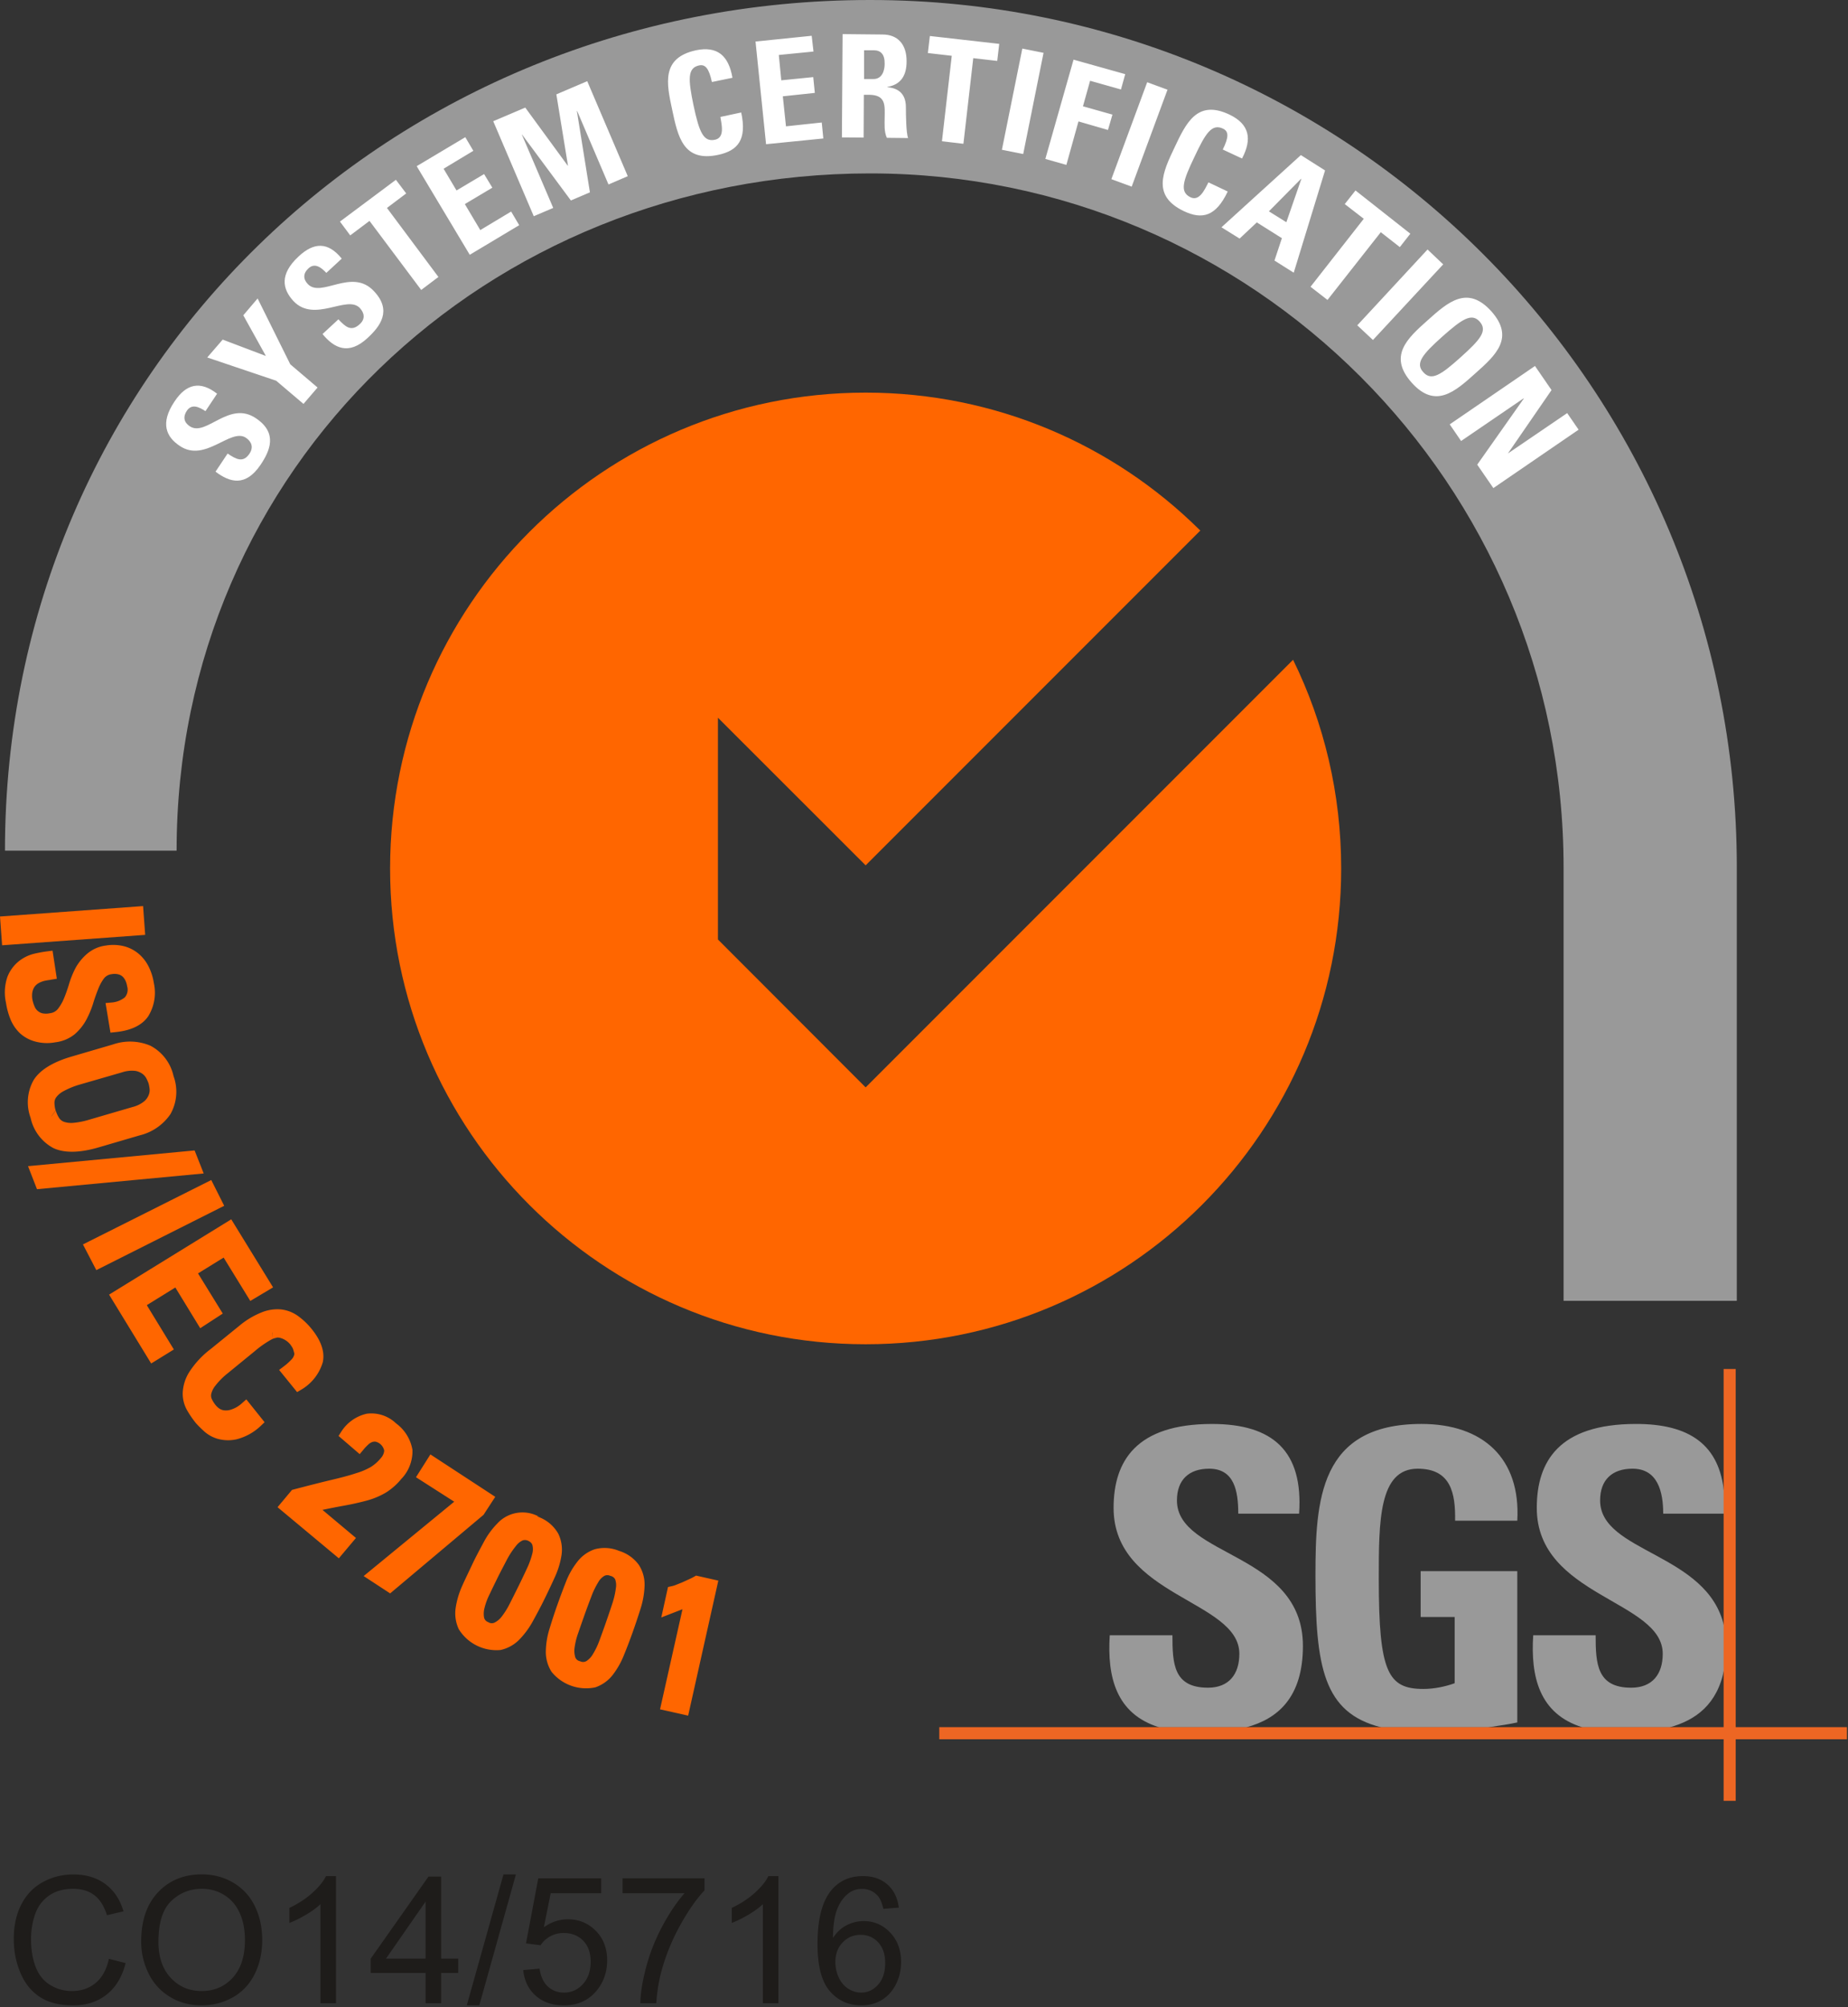 <svg viewBox="0 0 945 1026" xmlns="http://www.w3.org/2000/svg" xml:space="preserve" fill-rule="evenodd" clip-rule="evenodd" stroke-linejoin="round" stroke-miterlimit="2">
  <rect x="0" y="0" width="945" height="1026" fill="#333333" stroke="none"/>
  <path d="M592.798 882.927c-22.2-6.859-26.675-25.917-25.308-47.042h32.05c0 14.592.583 26.792 18.192 26.792 10.758 0 16.025-6.975 16.025-17.334 0-27.425-64.309-29.175-64.309-74.566 0-23.85 11.45-42.909 50.334-42.909 31.158 0 46.725 13.934 44.525 45.842h-31.109c0-11.442-1.958-22.975-14.875-22.975-10.308 0-16.483 5.658-16.483 16.225 0 28.975 64.425 26.467 64.425 74.375 0 26.467-13.05 37.333-28.95 41.592M744.084 777.312c.234-14.167-2.191-26.575-19.133-26.575-19.892 0-19.892 26.783-19.892 56.408 0 47.692 4.684 56.175 22.867 56.175 5.392 0 11.117-1.183 15.933-2.925v-33.867h-17.391v-23.425h49.416v77.334c-3.433.766-8.8 1.616-14.875 2.491h-54.7c-29.633-7.4-33.633-30.933-33.633-77.541 0-38.425 1.925-77.525 54.225-77.525 31.35 0 50.808 17.533 48.983 49.45M836.296 727.865c27.933-.117 43.133 10.883 45.333 35.383v10.459h-31.125c0-11.109-2.758-22.975-15.683-22.975-10.408 0-16.583 5.666-16.583 16.225 0 26.783 55.041 26.691 63.391 64.35v22.1c-3.45 17.875-14.658 25.933-27.808 29.516h-44.633c-22.084-6.858-26.534-25.916-25.159-47.033h31.925c0 14.592.675 26.792 18.175 26.792 10.867 0 16.134-6.975 16.134-17.334 0-27.425-64.409-29.175-64.409-74.575 0-23.85 11.425-42.808 50.442-42.908" fill="#999" fill-rule="nonzero"/>
  <path fill="#ed6623" d="M480.308 882.841h464.15v6.192h-464.15z"/>
  <path fill="#ed6623" d="M881.399 699.774h6.175v220.733h-6.175z"/>
  <path d="M367.131 480.225V366.867l75.525 75.458L613.831 271.15l-.442-.333-.108-.1c-43.833-43.342-104.15-70.025-170.625-70.025-134.35 0-243.175 108.9-243.175 243.266 0 134.275 108.825 243.167 243.175 243.167 134.358 0 243.175-108.892 243.175-243.167 0-38.316-8.8-74.483-24.6-106.708L442.656 555.825" fill="#f60" fill-rule="nonzero"/>
  <path d="M888.143 664.925V443.308C888.143 198.4 689.727 0 444.952 0 200.052 0 2.535 190.025 2.535 434.825H90.31c0-195.8 158.708-346.183 354.642-346.183 195.783 0 354.608 158.766 354.608 354.666v221.617" fill="#999"/>
  <path d="M133.228 237.606c-7.667 11.333-15.684 9.05-23.017 3.491l6.175-9.25c4.25 2.817 7.908 5 11.225 0 2.058-3.166 1.15-5.991-1.833-8.066-7.892-5.225-20.825 12.958-33.867 4.15-6.867-4.584-10.192-11.55-2.625-22.775 5.933-8.925 13.033-10.675 21.725-3.909l-5.942 8.925c-3.333-2.183-6.991-3.916-9.516-.225-2.042 3.059-1.584 5.892 1.5 7.95 8.366 5.55 20.033-13.4 33.775-4.125 11.433 7.617 7.083 16.867 2.4 23.834M141.219 194.605l-35.241-11.883 7.9-9.134 22.083 8.367-11.55-20.792 7.325-8.6 16.7 33.65 13.958 11.875-7.208 8.375M188.143 172.599c-9.958 9.358-17.4 5.225-23.216-1.85l8.116-7.517c3.434 3.6 6.517 6.65 10.984 2.4 2.741-2.508 2.408-5.55 0-8.166-6.517-6.975-23.225 7.841-33.984-3.592-5.616-6.1-7.208-13.617 2.625-22.767 7.9-7.4 15.117-7.516 22.084 1.092l-7.884 7.292c-2.641-2.834-5.958-5.317-9.158-2.284-2.633 2.4-2.858 5.342-.342 7.95 6.859 7.409 22.534-8.5 33.867 3.692 9.4 9.925 3.1 17.983-3.092 23.75M202.45 91.911l5.275 6.967-9.85 7.416 26.317 35.275-8.8 6.642-26.442-35.292-9.858 7.4-5.25-7.058M240.218 130.241l-27.133-45.3 24.85-14.817 4.117 6.967-15.217 9.158 6.617 11.108 14.1-8.383 4.216 6.967-14.066 8.375 7.9 13.291 15.783-9.475 4.117 6.975M272.949 110.523l-20.725-48.559 16.375-6.966 21.742 29.716h.108l-5.95-36.475 15.792-6.741 20.725 48.558-9.85 4.25-16.025-37.575-.125.117 6.65 41.475-9.733 4.15-24.942-33.65h-.117l16.025 37.466M343.774 56.299c-2.975-13.716-5.716-26.683 12.134-30.6 11-2.283 16.7 2.825 18.641 14.059l-10.508 2.166c-1.483-6.858-3.325-9.15-6.525-8.491-6.067 1.3-5.617 7.183-2.867 20.475 2.867 13.291 4.925 18.833 10.975 17.525 5.05-1.092 3.442-7.517 2.759-11.659l10.641-2.275c2.984 13.834-1.608 19.492-11.8 21.667-17.841 3.817-20.583-9.358-23.45-22.867M391.732 73.714l-5.384-52.483 28.717-2.942.925 8.059-17.733 1.75 1.258 12.95 16.35-1.634.808 8.075-16.366 1.742 1.616 15.342 18.292-1.959.808 8.167M441.854 25.7h4.917c3.55 0 5.708 1.958 5.608 6.975 0 3.367-1.266 7.725-5.725 7.725h-4.8V25.7Zm-.116 22.758h2.85c8.475.109 7.891 5.45 7.791 11.767 0 3.367-.35 6.967 1.134 10.225l10.875.117c-1.034-2.292-1.142-12.192-1.142-15.567.108-9.483-7.083-10.142-9.492-10.458v-.117c7.209-1.192 9.842-6.2 9.842-12.958.108-8.934-4.692-13.825-12.25-13.825l-20.475-.209-.35 52.809 11.108.091M510.97 22.428l-1.025 8.717-12.258-1.425-5.034 43.783-10.975-1.308 5.017-43.675-12.225-1.408 1.025-8.709M512.338 76.555l10.441-51.725 10.85 2.175-10.4 51.725M534.546 81.242l14.425-50.75 26.425 7.409-2.175 7.833-15.783-4.45-3.65 13.05 15.075 4.25-2.292 7.85-15.083-4.367-6.184 22.217M568.311 91.577l18.317-49.541 10.391 3.816-18.316 49.55M600.578 75.464c5.942-12.633 11.65-24.725 28.142-16.875 10.208 4.9 11.683 12.417 6.408 22.434l-9.85-4.584c3.109-6.316 3.109-9.241.134-10.675-5.725-2.716-8.925 2.292-14.642 14.492-5.858 12.192-7.683 17.867-1.975 20.592 4.592 2.166 7.233-3.934 9.167-7.634l9.85 4.684c-6.059 12.75-13.059 14.483-22.442 10.025-16.458-7.85-10.742-19.942-4.792-32.459M624.602 116.187l40.616-36.909 12.367 7.842-16.017 52.267-9.85-6.2 3.792-11.434-12.825-8.066-8.8 8.266-9.283-5.766Zm40.85-24.717-.092-.108-16.492 16.666 8.925 5.559M721.192 119.458l-5.375 6.85-9.734-7.616-27.25 34.625-8.675-6.734 27.225-34.75-9.725-7.516 5.492-6.959M694.068 166.292l35.925-38.766 8.008 7.608-35.917 38.658M727.816 190.243c-4.242-4.575-.342-9.15 9.733-18.192 10.075-8.925 15.009-12.292 19.134-7.625 4.091 4.692.316 9.158-9.75 18.183-10.075 9.05-14.992 12.317-19.117 7.634m-5.95 5.333c12.142 13.608 22.217 4.575 32.517-4.683 10.408-9.25 20.35-18.184 8.216-31.792-12.233-13.492-22.175-4.692-32.608 4.675-10.3 9.15-20.25 18.183-8.125 31.8M741.333 216.919l43.6-29.841 8.467 12.308-22.2 32.242v.091l30.2-20.558 5.842 8.475-43.592 29.85-8.25-11.975 23.808-33.775-.125-.1-31.925 21.783" fill="#fff" fill-rule="nonzero"/>
  <path d="m3.935 479.882-.623-8.543 66.993-4.876.623 8.543-66.993 4.876Zm21.616 17.881-1.937.311a14.9 14.9 0 0 0-5.499 1.833 9.728 9.728 0 0 0-3.251 3.113 10.864 10.864 0 0 0-1.418 3.908 14.688 14.688 0 0 0 0 4.082 19.17 19.17 0 0 0 1.314 4.496 8.93 8.93 0 0 0 6.157 5.464 12.6 12.6 0 0 0 5.153 0 9.064 9.064 0 0 0 5.81-3.147 25.665 25.665 0 0 0 3.666-6.226 77.699 77.699 0 0 0 2.733-7.747 43.563 43.563 0 0 1 3.216-7.851 23.214 23.214 0 0 1 5.119-6.156 15.151 15.151 0 0 1 7.989-3.459 19.686 19.686 0 0 1 7.99.277 15.805 15.805 0 0 1 6.294 3.216 17.58 17.58 0 0 1 4.393 5.673 25.3 25.3 0 0 1 2.352 7.539 19.758 19.758 0 0 1-2.456 14.734c-2.559 3.689-7.263 5.903-14.111 6.64l-1.487-8.957a15.255 15.255 0 0 0 8.404-3.459 9.105 9.105 0 0 0 2.041-8.646 12.946 12.946 0 0 0-1.073-3.459 9.746 9.746 0 0 0-2.144-3.009 8.102 8.102 0 0 0-3.458-1.868 11.046 11.046 0 0 0-4.704-.173 8.89 8.89 0 0 0-5.776 3.148 25.307 25.307 0 0 0-3.459 6.191 91.714 91.714 0 0 0-2.732 7.747 45.212 45.212 0 0 1-3.286 7.851 23.233 23.233 0 0 1-5.153 6.433 16.367 16.367 0 0 1-8.439 3.459 19.963 19.963 0 0 1-9.061-.346 15.56 15.56 0 0 1-6.433-3.494 17.46 17.46 0 0 1-4.082-6.052 33.74 33.74 0 0 1-2.109-7.782 21.3 21.3 0 0 1 .588-11.655 16.04 16.04 0 0 1 4.911-6.675 17.283 17.283 0 0 1 6.64-3.217c2.421-.553 4.393-.899 6.018-1.107l1.28 8.37Zm-6.917 72.769a19.897 19.897 0 0 1 1.28-16.947c2.87-4.462 8.75-7.99 17.708-10.583l21.132-6.191a23.591 23.591 0 0 1 16.843.518 20.038 20.038 0 0 1 10.168 13.593 20.171 20.171 0 0 1-1.245 16.947 23.488 23.488 0 0 1-13.834 9.476l-21.167 6.191c-8.923 2.606-15.84 2.802-20.751.588a19.897 19.897 0 0 1-10.134-13.592Zm6.917-2.006a16.591 16.591 0 0 0 2.283 4.911 8.158 8.158 0 0 0 3.839 2.905 14.93 14.93 0 0 0 6.121.692 43.592 43.592 0 0 0 8.924-1.798l21.789-6.364a18.293 18.293 0 0 0 7.47-3.77 11.379 11.379 0 0 0 3.113-4.704 9.657 9.657 0 0 0 .45-4.461 23.146 23.146 0 0 0-.588-3.009 22.63 22.63 0 0 0-1.211-2.836 9.894 9.894 0 0 0-2.767-3.459 11.627 11.627 0 0 0-5.153-2.283 18.593 18.593 0 0 0-8.335.83l-21.789 6.295a44.088 44.088 0 0 0-8.474 3.459 14.282 14.282 0 0 0-4.773 3.873 7.782 7.782 0 0 0-1.694 4.497 17.257 17.257 0 0 0 .726 5.222h.069Zm-4.6 36.039-2.248-5.776 78.787-7.436 2.283 5.776-78.822 7.436Zm29.64 40.534-3.977-7.643 60.041-30.125 3.839 7.644-59.903 30.124Zm9.442 17.674 57.205-35.243 18.124 29.467-6.33 3.77-13.661-22.204-18.365 11.344 12.693 20.578-6.33 4.116-12.693-20.751-19.852 12.278 13.834 22.653-6.329 3.909-18.296-29.917Zm87.122 38.01a32.843 32.843 0 0 0 4.116-3.701 8.403 8.403 0 0 0 2.214-3.977 4.497 4.497 0 0 0 0-2.145 20.925 20.925 0 0 0-.623-2.179 9.094 9.094 0 0 0-.934-1.936 9.352 9.352 0 0 0-.934-1.384 13.135 13.135 0 0 0-3.458-3.078 11.922 11.922 0 0 0-3.182-1.418 7.81 7.81 0 0 0-2.49-.346 4.291 4.291 0 0 0-1.384.242l-.934.208a9.659 9.659 0 0 0-2.006.795c-.853.438-2.006 1.13-3.458 2.075a52.476 52.476 0 0 0-5.603 4.185l-13.834 11.31a40.251 40.251 0 0 0-6.918 6.917 13.834 13.834 0 0 0-2.732 5.499 7.408 7.408 0 0 0 .484 4.531 17.808 17.808 0 0 0 2.525 3.977 12.13 12.13 0 0 0 2.006 1.903 8.69 8.69 0 0 0 3.459 1.591 11.25 11.25 0 0 0 5.187-.242 17.987 17.987 0 0 0 6.918-3.84l5.533 6.918a24.628 24.628 0 0 1-10.894 6.018 16.712 16.712 0 0 1-8.37-.312 14.634 14.634 0 0 1-5.81-3.458 47.428 47.428 0 0 1-3.459-3.459 46.545 46.545 0 0 1-4.081-5.914 14.184 14.184 0 0 1-1.972-7.263 18.517 18.517 0 0 1 2.767-9.131 42.852 42.852 0 0 1 10.376-11.171l14.734-11.967a39.106 39.106 0 0 1 10.376-6.26 18.402 18.402 0 0 1 8.508-1.383 15.189 15.189 0 0 1 7.297 2.801 33.14 33.14 0 0 1 6.503 6.226c4.173 5.188 5.833 9.891 4.98 14.111a21.072 21.072 0 0 1-9.407 12.036l-5.5-6.779Zm-.864 69.241 4.773-5.707c7.885-2.075 14.364-3.712 19.437-4.911 5.084-1.21 9.304-2.317 12.658-3.459a37.028 37.028 0 0 0 8.093-3.458 24.23 24.23 0 0 0 5.811-5.119 9.55 9.55 0 0 0 2.525-5.983 9.008 9.008 0 0 0-6.918-7.505 6.923 6.923 0 0 0-3.458.345 8.949 8.949 0 0 0-2.975 1.868 29.255 29.255 0 0 0-2.663 2.802l-6.398-5.5a17.747 17.747 0 0 1 10.895-7.712 15.157 15.157 0 0 1 12.451 4.254 18.06 18.06 0 0 1 7.297 11.482 17.3 17.3 0 0 1-4.98 12.555 28.862 28.862 0 0 1-7.125 6.329 36.424 36.424 0 0 1-8.681 3.666 139.754 139.754 0 0 1-11.967 2.663c-4.634.831-10.376 2.006-17.016 3.459l19.61 16.428-4.773 5.673-26.596-22.17Zm74.74-22.273 27.945 18.261-4.046 6.225-45.654 38.391-8.093-5.292 46.346-38.044-20.545-13.143 4.047-6.398Zm53.85 30.781a16.151 16.151 0 0 1 7.886 6.917 15.701 15.701 0 0 1 1.314 8.993 39.494 39.494 0 0 1-3.147 10.375 402.5 402.5 0 0 1-5.361 11.345c-1.902 3.873-3.804 7.401-5.741 10.929a40.02 40.02 0 0 1-6.399 8.75 15.944 15.944 0 0 1-7.954 4.496 19.528 19.528 0 0 1-18.123-8.992 15.913 15.913 0 0 1-1.28-9.027 40.132 40.132 0 0 1 3.078-10.376c1.626-3.666 3.459-7.367 5.223-11.137 1.763-3.769 3.873-7.608 5.775-11.171a37.776 37.776 0 0 1 6.433-8.785c4.677-5.132 12.446-6.16 18.296-2.421v.104Zm-3.182 6.398a6.924 6.924 0 0 0-5.43-.484 11.974 11.974 0 0 0-4.842 3.839 45.292 45.292 0 0 0-4.876 7.367c-1.591 3.078-3.459 6.537-5.326 10.376a543.128 543.128 0 0 0-3.667 7.574 36.522 36.522 0 0 0-2.766 7.436 14.341 14.341 0 0 0-.277 6.468 6.299 6.299 0 0 0 3.735 4.427 6.369 6.369 0 0 0 5.88.311 13.633 13.633 0 0 0 4.946-4.116 41.683 41.683 0 0 0 4.219-6.744c1.314-2.559 2.559-5.084 3.77-7.505a393.98 393.98 0 0 0 5.084-10.583 44.771 44.771 0 0 0 3.044-8.336 11.796 11.796 0 0 0 0-6.19 6.575 6.575 0 0 0-3.563-3.84h.069Zm43.786 10.722c3.465 1 6.506 3.116 8.647 6.018a15.463 15.463 0 0 1 2.386 8.785 40.002 40.002 0 0 1-1.867 10.756 343.306 343.306 0 0 1-3.978 11.898 252.137 252.137 0 0 1-4.392 11.517 38.999 38.999 0 0 1-5.292 9.476 15.98 15.98 0 0 1-7.367 5.396 19.603 19.603 0 0 1-19.057-6.744 15.91 15.91 0 0 1-2.351-8.82 38.018 38.018 0 0 1 1.833-10.722 265.619 265.619 0 0 1 3.839-11.724 369.91 369.91 0 0 1 4.392-11.759 36.344 36.344 0 0 1 5.361-9.477 15.672 15.672 0 0 1 7.367-5.361 16.117 16.117 0 0 1 10.479.761Zm-2.386 6.917a6.542 6.542 0 0 0-5.43.173 11.628 11.628 0 0 0-4.358 4.358 44.734 44.734 0 0 0-3.874 8.024 421.78 421.78 0 0 0-4.046 10.998c-.899 2.56-1.833 5.223-2.767 7.955a38.898 38.898 0 0 0-1.868 7.713 14.391 14.391 0 0 0 .519 6.433 6.298 6.298 0 0 0 4.358 3.873 6.47 6.47 0 0 0 5.845-.38 13.552 13.552 0 0 0 4.427-4.704 40.895 40.895 0 0 0 3.459-7.194c1.003-2.697 1.936-5.326 2.87-7.92 1.418-4.081 2.698-7.782 3.77-11.102a44.53 44.53 0 0 0 2.006-8.646 11.974 11.974 0 0 0-.622-6.157 6.545 6.545 0 0 0-4.289-3.424Zm36.453 70.694-8.335-1.868 12.071-53.815-10.86 4.219 1.764-7.989a16.675 16.675 0 0 0 2.49-.761l3.458-1.384 3.459-1.591a30.359 30.359 0 0 0 2.836-1.418l7.194 1.626-14.077 62.981Z" fill="#f60" fill-rule="nonzero"/>
  <path d="m337.519 873.739 14.379 3.222 15.426-69.018-11.374-2.57-1.041.59a27.54 27.54 0 0 1-2.549 1.275l-3.442 1.582-3.374 1.35c-.657.258-1.333.465-2.022.618l-1.927.427-3.437 15.564 10.839-4.211-11.478 51.171Zm9.688-4.174-2.292-.513 12.664-56.461-10.882 4.228.117-.527 1.009-.366 3.611-1.448 3.437-1.581c.684-.3 1.357-.622 2.019-.966-.002.001 3.044.69 3.044.69l-12.727 56.944Zm-30.655-76.823a19.224 19.224 0 0 0-12.341-.843l-.22.068a18.764 18.764 0 0 0-8.802 6.393 39.46 39.46 0 0 0-5.796 10.247 374.271 374.271 0 0 0-4.424 11.843l-.001.004a268.977 268.977 0 0 0-3.877 11.837 41.102 41.102 0 0 0-1.971 11.549 19.006 19.006 0 0 0 2.809 10.536l.111.18.134.163a22.698 22.698 0 0 0 22.071 7.811l.212-.044.205-.072a19.083 19.083 0 0 0 8.793-6.441 42.087 42.087 0 0 0 5.7-10.197 255.715 255.715 0 0 0 4.434-11.629 346.66 346.66 0 0 0 4.014-12.005 43.08 43.08 0 0 0 2.009-11.579v-.002a18.56 18.56 0 0 0-2.864-10.546l-.125-.183a19.487 19.487 0 0 0-10.097-7.1l.026.01Zm-2.285 5.756.176.075.184.053a13.298 13.298 0 0 1 6.921 4.758 12.372 12.372 0 0 1 1.877 6.965 36.916 36.916 0 0 1-1.723 9.921l-.002.005a340.9 340.9 0 0 1-3.943 11.796 250.19 250.19 0 0 1-4.339 11.378l-.012.029a35.95 35.95 0 0 1-4.883 8.754 12.883 12.883 0 0 1-5.72 4.269 16.5 16.5 0 0 1-15.701-5.539 12.806 12.806 0 0 1-1.794-6.934v-.007a34.966 34.966 0 0 1 1.684-9.856l.01-.03a262.626 262.626 0 0 1 3.802-11.614 367.063 367.063 0 0 1 4.354-11.656l.006-.017a33.277 33.277 0 0 1 4.911-8.686l.017-.022a12.6 12.6 0 0 1 5.792-4.276 13.02 13.02 0 0 1 8.383.634Zm-.171 1.135a9.641 9.641 0 0 0-7.802.336l-.155.082a14.718 14.718 0 0 0-5.51 5.504 47.585 47.585 0 0 0-4.088 8.478 425.865 425.865 0 0 0-4.068 11.057l-.001.003a974.668 974.668 0 0 0-2.774 7.973 42.068 42.068 0 0 0-2.007 8.292 17.489 17.489 0 0 0 .633 7.799l.057.164a9.399 9.399 0 0 0 6.267 5.717 9.56 9.56 0 0 0 8.408-.659l.054-.032a16.718 16.718 0 0 0 5.482-5.797 43.876 43.876 0 0 0 3.679-7.669c1.001-2.692 1.938-5.33 2.876-7.934l.006-.017c1.429-4.113 2.713-7.829 3.791-11.163a47.637 47.637 0 0 0 2.13-9.174c.411-2.59.138-5.244-.792-7.697l-.056-.147-.07-.141a9.64 9.64 0 0 0-6.088-4.985l.028.01Zm-2.193 5.791.223.094.235.058c.928.227 1.718.83 2.182 1.659a8.865 8.865 0 0 1 .412 4.419l-.009.05a41.578 41.578 0 0 1-1.872 8.095l-.008.023c-1.072 3.32-2.343 6.994-3.75 11.045-.929 2.578-1.857 5.191-2.854 7.873l-.003.008a37.817 37.817 0 0 1-3.2 6.657l-.025.042a10.526 10.526 0 0 1-3.336 3.604c-.967.553-2.076.616-3.046.2l-.227-.097-.241-.06a3.204 3.204 0 0 1-2.171-1.86 11.278 11.278 0 0 1-.394-4.995l.002-.015a35.887 35.887 0 0 1 1.721-7.115l.006-.016a995.96 995.96 0 0 1 2.762-7.941 419.781 419.781 0 0 1 4.015-10.914l.011-.026a41.584 41.584 0 0 1 3.615-7.495l.026-.043a8.566 8.566 0 0 1 3.112-3.177 3.45 3.45 0 0 1 2.814-.073Zm-37.022-30.238v-.306c-6.848-3.379-15.283-1.89-20.54 3.836a40.886 40.886 0 0 0-6.924 9.469c-1.922 3.6-4.057 7.49-5.844 11.309-1.772 3.786-3.613 7.504-5.246 11.187a43.191 43.191 0 0 0-3.31 11.165l-.001.005a19.006 19.006 0 0 0 1.528 10.788l.086.188.111.175a22.632 22.632 0 0 0 20.999 10.42l.215-.019.211-.048a19.033 19.033 0 0 0 9.498-5.368 43.117 43.117 0 0 0 6.884-9.412c1.958-3.566 3.881-7.133 5.804-11.049a409.557 409.557 0 0 0 5.399-11.425 42.604 42.604 0 0 0 3.388-11.176l.002-.013c.55-3.677.002-7.423-1.572-10.778l-.116-.223a19.248 19.248 0 0 0-9.397-8.243l-1.175-.482Zm-.979 6.29-.196-.08.207.087.968.619v-.154a13.057 13.057 0 0 1 5.118 4.899 12.601 12.601 0 0 1 1.022 7.126 36.385 36.385 0 0 1-2.898 9.548l-.004.01a403.313 403.313 0 0 1-5.324 11.266c-1.881 3.829-3.762 7.317-5.677 10.804l-.004.009a36.97 36.97 0 0 1-5.909 8.082l-.001.002a12.847 12.847 0 0 1-6.185 3.571 16.43 16.43 0 0 1-14.928-7.39 12.803 12.803 0 0 1-.955-7.091 37.023 37.023 0 0 1 2.84-9.569l.004-.009c1.621-3.657 3.445-7.338 5.2-11.089 1.741-3.721 3.825-7.509 5.703-11.025l.002-.004a34.67 34.67 0 0 1 5.908-8.069l.041-.042c3.705-4.066 9.795-4.872 14.38-1.941l.688.44Zm-.741.752.006-.023a10.016 10.016 0 0 0-7.86-.701l-.269.102a15.074 15.074 0 0 0-6.063 4.79 48.245 48.245 0 0 0-5.16 7.807l-.007.014c-1.607 3.11-3.485 6.588-5.363 10.449a533.65 533.65 0 0 0-3.671 7.584 39.562 39.562 0 0 0-2.975 7.996 17.446 17.446 0 0 0-.327 7.828l.011.058c.671 2.963 2.673 5.385 5.394 6.58a9.45 9.45 0 0 0 8.538.348l.039-.018a16.77 16.77 0 0 0 6.091-5.047 44.796 44.796 0 0 0 4.509-7.208c1.318-2.565 2.566-5.096 3.78-7.524l.001-.003c1.95-3.922 3.654-7.47 5.116-10.649a47.778 47.778 0 0 0 3.235-8.863 14.9 14.9 0 0 0-.006-7.791l-.067-.214a9.67 9.67 0 0 0-4.952-5.515Zm-2.517 5.65-.256-.112a3.476 3.476 0 0 1 1.835 1.9 8.676 8.676 0 0 1-.017 4.482l-.006.022a41.741 41.741 0 0 1-2.839 7.781l-.012.026a390.014 390.014 0 0 1-5.055 10.523c-1.205 2.41-2.444 4.923-3.753 7.47l-.007.015a38.684 38.684 0 0 1-3.914 6.259l-.015.02a10.569 10.569 0 0 1-3.772 3.168 3.282 3.282 0 0 1-3.008-.164l-.189-.112-.204-.084a3.202 3.202 0 0 1-1.872-2.144 11.261 11.261 0 0 1 .215-5.063l.009-.035a33.46 33.46 0 0 1 2.541-6.839l.016-.032a525.354 525.354 0 0 1 3.66-7.562l.004-.008c1.855-3.813 3.707-7.243 5.286-10.297a42.118 42.118 0 0 1 4.539-6.854l.042-.052a8.937 8.937 0 0 1 3.476-2.832 3.824 3.824 0 0 1 2.884.302l.412.222Zm-17.389-22.768-33.161-21.669-7.372 11.656 19.549 12.506-46.311 38.016 13.548 8.859 47.766-40.168 5.981-9.2Zm-31.287-13.05 22.73 14.854-2.113 3.251-43.54 36.613-2.638-1.725 46.379-38.073-21.539-13.779.721-1.141Zm-72.646 9.515-7.395 8.841 31.345 26.128 8.754-10.403-17.13-14.351c4.026-.844 7.62-1.554 10.716-2.109a142.877 142.877 0 0 0 12.228-2.721l.009-.003a39.537 39.537 0 0 0 9.428-3.98l.042-.024a32.065 32.065 0 0 0 7.858-6.945c3.779-3.873 5.866-9.179 5.737-14.66l-.006-.242-.043-.238a21.16 21.16 0 0 0-8.355-13.312 18.233 18.233 0 0 0-14.81-4.944l-.17.02-.166.039a20.847 20.847 0 0 0-12.796 9.058l-1.448 2.264 10.822 9.301 2.012-2.418a26.33 26.33 0 0 1 2.381-2.505l.016-.014a5.858 5.858 0 0 1 1.945-1.23 3.824 3.824 0 0 1 1.774-.204 5.912 5.912 0 0 1 4.402 4.595 6.45 6.45 0 0 1-1.682 3.75l-.118.137a21.124 21.124 0 0 1-4.996 4.418 33.969 33.969 0 0 1-7.386 3.154l-.064.018c-3.344 1.138-7.471 2.216-12.442 3.4-5.088 1.202-11.592 2.845-19.508 4.929l-.954.251Zm122.308 26.451h-.648.648Zm-120.142-19.392 21.806 18.268-.791.941-21.849-18.212.834-.997Zm123.393 6.246c.568.28 1.125.593 1.668.94l-1.668-1.066v.126Zm-123.112-6.582 1.036-1.238c7.425-1.949 13.561-3.496 18.408-4.642h.002c5.191-1.236 9.497-2.369 12.923-3.534a39.96 39.96 0 0 0 8.66-3.713l.052-.03a27.4 27.4 0 0 0 6.569-5.763 12.616 12.616 0 0 0 3.26-7.83l.016-.3-.043-.297a12.108 12.108 0 0 0-9.298-10.088l-.208-.04a10.003 10.003 0 0 0-5.006.501l-.013.004a12.046 12.046 0 0 0-3.995 2.498c-.274.253-.544.51-.81.773l-1.905-1.638a14.656 14.656 0 0 1 7.173-4.217 12.056 12.056 0 0 1 9.758 3.399l.177.174.202.144a14.962 14.962 0 0 1 6 9.268 14.203 14.203 0 0 1-4.091 10.073l-.109.11-.098.121a25.804 25.804 0 0 1-6.291 5.607 33.33 33.33 0 0 1-7.923 3.346c-3.381.912-7.166 1.79-11.694 2.602-4.667.835-10.447 2.019-17.133 3.481l-5.619 1.229Zm-11.07-84.335.427-.074.791-.252-.411.145c.124-.044.254-.066.385-.068h.024a4.723 4.723 0 0 1 1.523.208l.042.013a8.891 8.891 0 0 1 2.395 1.06l.021.014a10.057 10.057 0 0 1 2.665 2.366l.757 1.134c.256.4.462.829.616 1.278l.538 1.883c.06.248.06.477.006.697l-.002.01a5.327 5.327 0 0 1-1.401 2.524l-.03.03a29.982 29.982 0 0 1-3.758 3.384l-2.552 1.932 9.201 11.343 2.3-1.367a24.167 24.167 0 0 0 10.79-13.805l.07-.279c1.002-4.955-.698-10.564-5.596-16.656a36.248 36.248 0 0 0-7.103-6.8h-.001a18.283 18.283 0 0 0-8.786-3.373l-.048-.005a21.549 21.549 0 0 0-9.968 1.604 42.156 42.156 0 0 0-11.164 6.733l-14.675 11.918a45.954 45.954 0 0 0-11.073 11.94l-.013.019a21.622 21.622 0 0 0-3.241 10.677l-.002.047a17.316 17.316 0 0 0 2.402 8.894 49.464 49.464 0 0 0 4.341 6.289l.106.124a50.353 50.353 0 0 0 3.644 3.647 17.715 17.715 0 0 0 6.998 4.151l.02.006a19.828 19.828 0 0 0 9.94.375l.05-.011a27.762 27.762 0 0 0 12.313-6.787l2.06-1.958-9.35-11.687-2.437 2.175a14.898 14.898 0 0 1-5.717 3.175 8.157 8.157 0 0 1-3.695.185 5.61 5.61 0 0 1-2.212-1.02l-.01-.008a8.935 8.935 0 0 1-1.502-1.423l-.001-.001a14.681 14.681 0 0 1-2.076-3.264 4.301 4.301 0 0 1-.291-2.54 10.75 10.75 0 0 1 2.116-4.256l.021-.025a37.227 37.227 0 0 1 6.405-6.412l13.913-11.373a49.563 49.563 0 0 1 5.292-3.956l.007-.004c1.346-.876 2.405-1.518 3.191-1.921l.021-.011a6.624 6.624 0 0 1 1.384-.551l.34-.093Zm-1.033-6.092-.77.171.65 6.122-.812-6.082c-.914.248-1.798.598-2.635 1.043-.916.472-2.15 1.208-3.698 2.215a55.594 55.594 0 0 0-5.904 4.406l-13.788 11.272a43.355 43.355 0 0 0-7.402 7.403 16.942 16.942 0 0 0-3.321 6.702l-.011.046a10.534 10.534 0 0 0 .677 6.472l.009.02a20.934 20.934 0 0 0 2.971 4.687c.746.889 1.591 1.69 2.518 2.387a11.751 11.751 0 0 0 4.673 2.144l.036.008c2.235.421 4.501.316 6.652-.302l.008-.003a21.07 21.07 0 0 0 5.52-2.525l1.759 2.199a21.533 21.533 0 0 1-7.267 3.429c-2.266.49-4.587.402-6.779-.25a11.53 11.53 0 0 1-4.564-2.721l-.041-.039a44.79 44.79 0 0 1-3.178-3.165 43.184 43.184 0 0 1-3.8-5.503l-.006-.009a11.095 11.095 0 0 1-1.546-5.612 15.415 15.415 0 0 1 2.291-7.567 39.757 39.757 0 0 1 9.613-10.345l.048-.036 14.8-12.02a36.02 36.02 0 0 1 9.573-5.781l.015-.006a15.329 15.329 0 0 1 7.01-1.163c2.114.233 4.1.999 5.796 2.228a30.024 30.024 0 0 1 5.894 5.643l.006.008c3.399 4.225 5.019 7.966 4.395 11.406a17.961 17.961 0 0 1-5.81 8.627l-1.762-2.172a36.088 36.088 0 0 0 2.041-2.006 11.465 11.465 0 0 0 2.965-5.362c.287-1.174.29-2.4.009-3.575a24.065 24.065 0 0 0-.711-2.489 12.226 12.226 0 0 0-1.21-2.53 12.345 12.345 0 0 0-1.169-1.719 16.25 16.25 0 0 0-4.232-3.768 14.996 14.996 0 0 0-3.952-1.764 10.909 10.909 0 0 0-3.415-.471 7.371 7.371 0 0 0-2.146.347Zm-21.414-54.602-62.469 38.487 21.527 35.201 11.596-7.16-13.836-22.656 14.589-9.023 12.73 20.813 11.531-7.498-12.656-20.518 13.095-8.089 13.636 22.162 11.648-6.938-21.391-34.781ZM64.284 663.79l51.941-32 14.855 24.154-1.01.602-13.688-22.247-23.635 14.6 12.73 20.639-1.127.733-12.656-20.69-25.116 15.533 13.833 22.652-1.063.657-15.064-24.633Zm-21.866-27.692 6.837 13.138 65.394-32.886-6.616-13.173-65.615 32.921Zm9.51 4.864-1.118-2.148 54.468-27.328 1.061 2.113-54.411 27.363Zm-37.596-44.87 4.582 11.774 85.252-8.043-4.652-11.77-85.182 8.039Zm1.321-24.694a22.998 22.998 0 0 0 11.658 15.458l.185.09c5.416 2.442 13.05 2.435 22.891-.438l21.099-6.172a26.587 26.587 0 0 0 15.58-10.706l.158-.255a23.267 23.267 0 0 0 1.515-19.337 23.113 23.113 0 0 0-11.683-15.439l-.265-.125a26.687 26.687 0 0 0-19.023-.598c.046-.016-21.017 6.155-21.017 6.155-9.887 2.863-16.269 6.95-19.441 11.879l-.088.145a22.994 22.994 0 0 0-1.569 19.343Zm6.014-1.482-.051-.252-.092-.24a16.803 16.803 0 0 1 1.007-14.179c2.619-4.014 7.979-6.961 15.952-9.27l21.214-6.215c4.783-1.662 9.931-1.525 14.544.358a16.941 16.941 0 0 1 8.493 11.433l.05.238.086.228a17.078 17.078 0 0 1-.967 14.188 20.392 20.392 0 0 1-11.94 8.13l-.073.018-21.239 6.212c-7.931 2.316-14.089 2.716-18.488.792a16.808 16.808 0 0 1-8.496-11.441Zm1.684 1.705a19.627 19.627 0 0 0 1.926 3.561l.022.032a11.29 11.29 0 0 0 5.317 4.038l.041.015a18.091 18.091 0 0 0 7.43.849 46.675 46.675 0 0 0 9.521-1.916l21.702-6.338a21.39 21.39 0 0 0 8.657-4.389l.045-.037a14.533 14.533 0 0 0 4.002-6.021c.658-1.89.861-3.909.593-5.892a25.816 25.816 0 0 0-.664-3.39l-.068-.224a25.743 25.743 0 0 0-1.359-3.19 12.992 12.992 0 0 0-3.619-4.512l-.01-.008a14.728 14.728 0 0 0-6.536-2.898l-.067-.012a21.75 21.75 0 0 0-9.734.94l-21.716 6.273a47.35 47.35 0 0 0-9.036 3.683 17.378 17.378 0 0 0-5.767 4.692 10.874 10.874 0 0 0-2.368 6.282l-.002.049c-.032 2.134.257 4.21.856 6.207l.661 2.206h.173Zm2.393-.351 2.703-3.633a14.184 14.184 0 0 1-.597-4.189 4.7 4.7 0 0 1 1.018-2.708l.002-.003a11.198 11.198 0 0 1 3.741-3.036l.037-.019a41.139 41.139 0 0 1 7.913-3.235l21.852-6.312a15.558 15.558 0 0 1 6.899-.729 8.537 8.537 0 0 1 3.75 1.661 6.807 6.807 0 0 1 1.891 2.368l.015.031c.398.782.732 1.556 1.015 2.349.219.84.379 1.672.486 2.512l.001.011a6.563 6.563 0 0 1-.303 3.043l-.001.001a8.281 8.281 0 0 1-2.186 3.352 15.228 15.228 0 0 1-6.199 3.129l-.071.017-21.889 6.393a40.6 40.6 0 0 1-8.318 1.679l-.001.001a11.835 11.835 0 0 1-4.787-.527 5.074 5.074 0 0 1-2.337-1.753 13.54 13.54 0 0 1-1.845-3.976l-2.982 3.924s.075-.129.193-.351Zm-.193-70.411 3.518-.566-2.194-14.353-2.996.383c-1.706.218-3.775.579-6.315 1.159l-.017.004a20.416 20.416 0 0 0-7.847 3.797l-.011.009a19.159 19.159 0 0 0-5.87 7.971l-.025.065a24.464 24.464 0 0 0-.712 13.348 36.487 36.487 0 0 0 2.271 8.312 20.567 20.567 0 0 0 4.803 7.122l.036.035a18.72 18.72 0 0 0 7.75 4.221 23.022 23.022 0 0 0 10.345.413 19.386 19.386 0 0 0 9.877-4.094l.055-.044a26.407 26.407 0 0 0 5.893-7.336l.005-.009a48.346 48.346 0 0 0 3.515-8.397l.005-.016c.807-2.69 1.711-5.163 2.646-7.503l.007-.017a22.253 22.253 0 0 1 2.967-5.351 5.812 5.812 0 0 1 3.757-2.046l.179-.027a7.935 7.935 0 0 1 3.384.124l.002.001c.785.2 1.506.586 2.106 1.124a6.67 6.67 0 0 1 1.45 2.04l.008.017c.402.853.676 1.739.824 2.65l.029.181.05.175a6.009 6.009 0 0 1-1.199 5.539 12.144 12.144 0 0 1-6.541 2.632l-3.329.294 2.513 15.138 2.906-.313c7.973-.859 13.343-3.658 16.323-7.954l.091-.138a22.853 22.853 0 0 0 2.863-16.944 28.245 28.245 0 0 0-2.619-8.327 20.63 20.63 0 0 0-5.158-6.656l-.01-.008a18.925 18.925 0 0 0-7.537-3.855l-.012-.003a22.797 22.797 0 0 0-9.234-.327 18.187 18.187 0 0 0-9.483 4.146l-.005.004a26.346 26.346 0 0 0-5.805 6.981l-.026.045a46.643 46.643 0 0 0-3.47 8.457l-.003.007a74.581 74.581 0 0 1-2.625 7.446l-.001.001a22.568 22.568 0 0 1-3.179 5.419 5.98 5.98 0 0 1-3.817 2.063l-.251.042a9.534 9.534 0 0 1-3.789.02 5.842 5.842 0 0 1-3.998-3.561l-.023-.059a16.226 16.226 0 0 1-1.118-3.777 11.573 11.573 0 0 1-.005-3.16 7.778 7.778 0 0 1 .971-2.719 6.637 6.637 0 0 1 2.188-2.097 11.792 11.792 0 0 1 4.338-1.442l-.388.025 2.374-.342-.437.031Zm45.497 1.869a16.044 16.044 0 0 0-1.297-4.105 12.857 12.857 0 0 0-2.81-3.931l-.023-.022a11.215 11.215 0 0 0-4.803-2.603 14.12 14.12 0 0 0-5.957-.232 11.958 11.958 0 0 0-7.672 4.228l-.042.05a28.479 28.479 0 0 0-3.912 6.977 94.73 94.73 0 0 0-2.813 7.976 42.157 42.157 0 0 1-3.053 7.296 20.142 20.142 0 0 1-4.361 5.478 13.288 13.288 0 0 1-6.835 2.803l-.259.038c-2.54.492-5.16.392-7.656-.292l-.011-.003a12.48 12.48 0 0 1-5.09-2.735 14.392 14.392 0 0 1-3.359-4.978l-.001-.003a30.594 30.594 0 0 1-1.917-7.07l-.047-.25a18.2 18.2 0 0 1 .467-9.856 12.972 12.972 0 0 1 3.94-5.353 14.188 14.188 0 0 1 5.424-2.627 71.17 71.17 0 0 1 2.722-.571l.344 2.254a17.939 17.939 0 0 0-5.444 2.021l-.017.009a12.83 12.83 0 0 0-4.302 4.114l-.028.042a14.023 14.023 0 0 0-1.848 5.066l-.004.024a17.773 17.773 0 0 0-.003 4.967l.004.034c.296 1.81.8 3.544 1.507 5.198a12.028 12.028 0 0 0 8.269 7.3l.062.016c2.14.446 4.284.454 6.364.036a12.16 12.16 0 0 0 7.659-4.204l.027-.033a28.869 28.869 0 0 0 4.135-7.009 80.795 80.795 0 0 0 2.836-8.041 40.535 40.535 0 0 1 2.95-7.22 20.158 20.158 0 0 1 4.419-5.311 12.052 12.052 0 0 1 6.352-2.747l.162-.024a16.597 16.597 0 0 1 6.72.23 12.718 12.718 0 0 1 5.04 2.575 14.462 14.462 0 0 1 3.61 4.665l.004.008a22.212 22.212 0 0 1 2.068 6.625l.044.235a16.658 16.658 0 0 1-1.997 12.302c-1.796 2.547-4.822 4.078-8.995 4.884l-.492-2.963a18.353 18.353 0 0 0 6.83-3.567l.162-.135.143-.155a12.203 12.203 0 0 0 2.784-11.411ZM0 468.477l1.073 14.717 73.167-5.326-1.072-14.717L0 468.477Zm6.797 8.093-.172-2.368 60.818-4.427.173 2.368-60.819 4.427Z" fill="#f60"/>
  <path d="m55.682 1001.27 8.564 2.163c-1.795 7.034-5.025 12.397-9.689 16.09-4.665 3.694-10.366 5.54-17.105 5.54-6.975 0-12.647-1.42-17.017-4.26-4.37-2.839-7.696-6.952-9.976-12.337-2.281-5.386-3.421-11.168-3.421-17.348 0-6.739 1.287-12.618 3.862-17.635 2.575-5.018 6.239-8.829 10.991-11.433 4.753-2.604 9.984-3.907 15.693-3.907 6.474 0 11.918 1.648 16.333 4.944 4.414 3.296 7.489 7.931 9.225 13.905l-8.431 1.987c-1.501-4.709-3.678-8.137-6.533-10.286-2.854-2.148-6.445-3.222-10.771-3.222-4.973 0-9.13 1.192-12.47 3.576-3.34 2.383-5.687 5.584-7.04 9.601a38.64 38.64 0 0 0-2.031 12.426c0 5.503.802 10.307 2.406 14.412s4.098 7.173 7.482 9.204c3.384 2.03 7.048 3.046 10.991 3.046 4.797 0 8.858-1.384 12.184-4.15 3.325-2.766 5.576-6.871 6.753-12.316ZM72.192 992.441c0-10.741 2.884-19.15 8.651-25.227 5.768-6.077 13.214-9.116 22.336-9.116 5.974 0 11.36 1.428 16.156 4.282 4.797 2.855 8.454 6.835 10.97 11.941 2.516 5.105 3.774 10.895 3.774 17.37 0 6.562-1.324 12.433-3.973 17.612-2.648 5.18-6.4 9.101-11.256 11.764-4.856 2.663-10.094 3.995-15.715 3.995-6.091 0-11.536-1.471-16.332-4.414-4.797-2.943-8.432-6.96-10.904-12.051-2.471-5.091-3.707-10.476-3.707-16.156Zm8.828.132c0 7.799 2.097 13.942 6.29 18.43 4.194 4.488 9.454 6.732 15.781 6.732 6.445 0 11.749-2.266 15.913-6.798s6.247-10.962 6.247-19.291c0-5.267-.891-9.865-2.671-13.794-1.78-3.929-4.385-6.974-7.813-9.137-3.429-2.163-7.276-3.245-11.543-3.245-6.063 0-11.279 2.082-15.649 6.246-4.37 4.164-6.555 11.117-6.555 20.857ZM171.821 1023.96h-7.946v-50.632c-1.913 1.825-4.422 3.649-7.526 5.474-3.105 1.825-5.893 3.193-8.365 4.105v-7.68c4.443-2.09 8.328-4.621 11.653-7.593 3.326-2.972 5.68-5.856 7.063-8.652h5.121v64.978ZM217.64 1023.96v-15.494h-28.074v-7.284l29.531-41.935h6.489v41.935h8.74v7.284h-8.74v15.494h-7.946Zm0-22.778v-29.178l-20.261 29.178h20.261ZM238.696 1025.06l18.761-66.92h6.356l-18.716 66.92h-6.401ZM267.565 1007.01l8.343-.706c.618 4.061 2.053 7.114 4.304 9.159 2.251 2.045 4.966 3.068 8.144 3.068 3.826 0 7.063-1.442 9.711-4.326 2.649-2.884 3.973-6.709 3.973-11.477 0-4.532-1.273-8.107-3.818-10.726-2.546-2.62-5.878-3.929-9.998-3.929-2.561 0-4.871.581-6.931 1.744-2.06 1.162-3.678 2.67-4.855 4.524l-7.46-.971 6.268-33.239h32.18v7.592h-25.824l-3.487 17.392c3.885-2.707 7.96-4.061 12.228-4.061 5.65 0 10.417 1.957 14.302 5.871 3.884 3.914 5.826 8.946 5.826 15.097 0 5.856-1.706 10.918-5.12 15.185-4.149 5.238-9.814 7.857-16.995 7.857-5.885 0-10.69-1.648-14.412-4.944-3.723-3.296-5.849-7.666-6.379-13.11ZM318.373 967.721v-7.636h41.891v6.18c-4.12 4.384-8.203 10.211-12.25 17.48-4.046 7.269-7.173 14.743-9.38 22.424-1.589 5.415-2.604 11.345-3.046 17.79h-8.166c.088-5.092 1.089-11.242 3.002-18.452 1.913-7.21 4.657-14.162 8.232-20.857 3.576-6.695 7.379-12.338 11.411-16.929h-31.694ZM398.05 1023.96h-7.946v-50.632c-1.913 1.825-4.422 3.649-7.526 5.474-3.105 1.825-5.893 3.193-8.365 4.105v-7.68c4.443-2.09 8.328-4.621 11.653-7.593 3.326-2.972 5.68-5.856 7.063-8.652h5.121v64.978ZM459.628 975.093l-7.901.618c-.707-3.119-1.707-5.385-3.002-6.798-2.148-2.266-4.797-3.399-7.946-3.399-2.53 0-4.752.707-6.665 2.119-2.502 1.825-4.473 4.488-5.915 7.99-1.442 3.502-2.193 8.49-2.251 14.964 1.912-2.913 4.252-5.076 7.018-6.489 2.766-1.412 5.665-2.119 8.696-2.119 5.297 0 9.807 1.95 13.53 5.849 3.722 3.899 5.584 8.939 5.584 15.119 0 4.061-.876 7.835-2.627 11.322-1.751 3.488-4.156 6.158-7.217 8.012-3.06 1.854-6.533 2.781-10.418 2.781-6.621 0-12.021-2.435-16.2-7.305-4.179-4.871-6.268-12.897-6.268-24.08 0-12.507 2.31-21.6 6.93-27.28 4.032-4.944 9.462-7.416 16.289-7.416 5.091 0 9.262 1.427 12.514 4.282 3.252 2.855 5.202 6.798 5.849 11.83Zm-32.444 27.898c0 2.737.581 5.356 1.743 7.857 1.163 2.502 2.788 4.407 4.878 5.717 2.089 1.309 4.282 1.964 6.577 1.964 3.355 0 6.239-1.354 8.652-4.061 2.413-2.707 3.62-6.386 3.62-11.036 0-4.473-1.192-7.997-3.576-10.572-2.384-2.575-5.385-3.862-9.005-3.862-3.59 0-6.636 1.287-9.137 3.862-2.502 2.575-3.752 5.952-3.752 10.131Z" fill="#1e1c1a" fill-rule="nonzero"/>
</svg>
